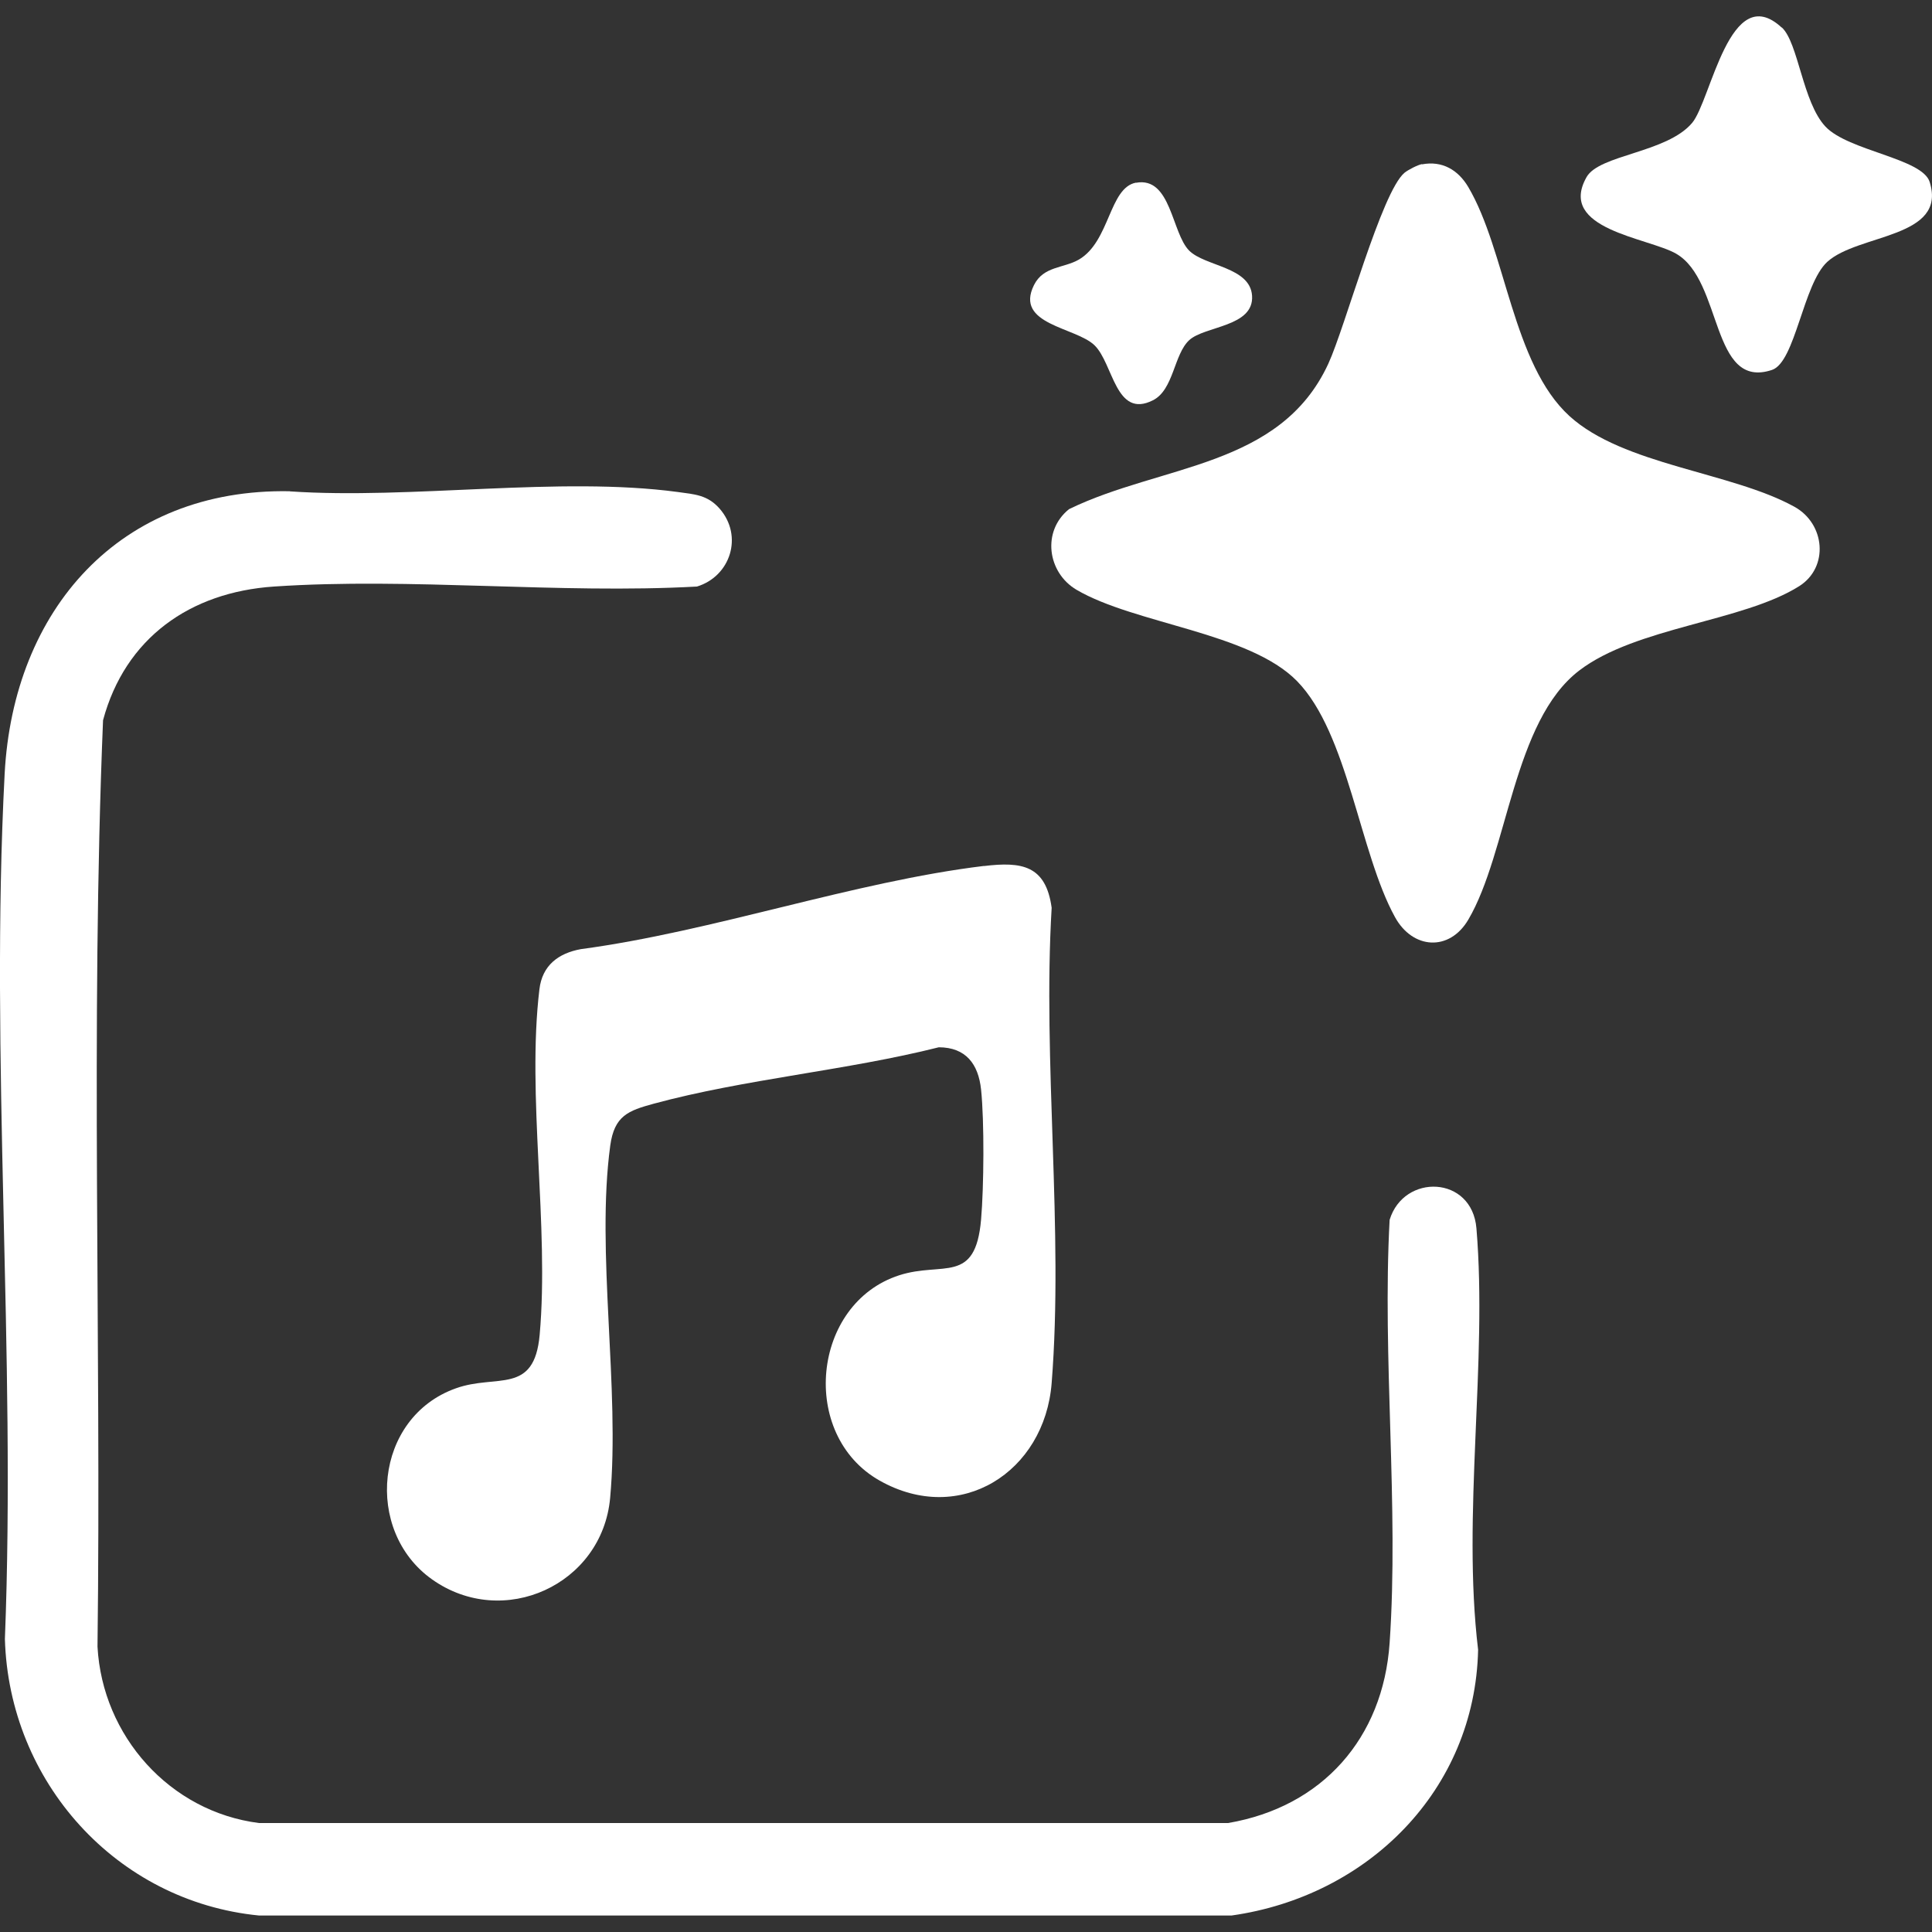 <svg xmlns="http://www.w3.org/2000/svg" id="Ebene_1" data-name="Ebene 1" viewBox="0 0 150 150"><rect x="0" y="0" width="150" height="150" fill="#333333" stroke="none"/><defs><style>      .cls-1 {        fill: #fff;      }    </style></defs><path class="cls-1" d="M22.51,38.15c9.44.64,20.92-1.19,30.12.05,1.3.18,2.3.22,3.24,1.29,1.86,2.13.84,5.26-1.76,6.05-10.74.59-22.2-.72-32.85,0-6.5.44-11.54,3.99-13.26,10.38-.98,23.89-.13,47.97-.43,71.93.38,6.93,5.61,12.81,12.54,13.69h75.24c7.31-1.25,12.03-6.58,12.54-13.98.73-10.65-.58-22.11,0-32.85,1.1-3.62,6.4-3.45,6.74.66.87,10.38-1.13,22.22.13,32.72-.24,10.92-8.58,19.14-19.14,20.63H20.11c-11.09-1.09-19.41-10.39-19.73-21.47.87-22.12-1.17-45.14-.02-67.16.67-12.74,8.92-22.2,22.15-21.95Z"></path><path class="cls-1" d="M110.4,12.76c1.58-.3,2.81.44,3.59,1.75,2.94,4.97,3.43,13.75,7.86,17.79,4.19,3.82,12.56,4.34,17.46,7.04,2.4,1.32,2.7,4.7.38,6.17-4.38,2.76-12.66,3.17-17.08,6.55-5.14,3.93-5.53,14.1-8.61,19.34-1.47,2.5-4.32,2.3-5.69-.19-2.76-4.99-3.64-14.27-7.61-18.33-3.71-3.79-12.59-4.43-17.12-7.09-2.27-1.34-2.7-4.56-.58-6.26,7.16-3.49,16.39-3.19,20.13-11.29,1.32-2.87,4.14-13.36,5.92-14.83.27-.22,1.02-.61,1.36-.67Z"></path><path class="cls-1" d="M76.39,67.24c2.95-.36,4.81-.05,5.26,3.24-.71,11.98.94,25.04,0,36.9-.54,6.91-7.1,11.11-13.36,7.57-6.26-3.54-5.27-13.75,1.53-15.94,3.39-1.09,5.91.75,6.35-4.32.22-2.51.26-7.63,0-10.1-.21-1.97-1.17-3.27-3.28-3.28-7.14,1.8-15.09,2.47-22.13,4.38-1.98.54-3.06.93-3.38,3.25-1.12,8.24.77,18.86-.01,27.37-.62,6.73-8.29,10.24-13.83,6.31-5.3-3.76-4.49-12.57,1.85-14.83,3.17-1.14,6.09.55,6.51-4.16.75-8.42-1.01-18.6-.02-26.82.22-1.86,1.47-2.8,3.22-3.12,10.25-1.37,21.16-5.23,31.3-6.46Z"></path><path class="cls-1" d="M138.34,2.13c1.29,1.2,1.61,5.81,3.39,7.7s7.52,2.46,8.09,4.3c1.37,4.38-5.55,4.01-7.95,6.2-1.88,1.72-2.48,7.78-4.29,8.39-4.77,1.59-3.81-6.92-7.44-9.02-2.16-1.25-9.26-1.88-6.96-5.95.99-1.75,6.21-1.87,8.19-4.2,1.48-1.74,2.92-11.15,6.96-7.41Z"></path><path class="cls-1" d="M88.2,14.19c2.73-.5,2.76,3.9,4.13,5.27,1.24,1.23,4.73,1.26,4.88,3.5.16,2.43-3.68,2.34-4.88,3.45s-1.2,3.86-2.82,4.67c-2.9,1.46-3.07-2.85-4.53-4.27s-6.24-1.59-4.7-4.68c.74-1.48,2.3-1.29,3.49-1.98,2.41-1.41,2.34-5.58,4.43-5.97Z"></path></svg>